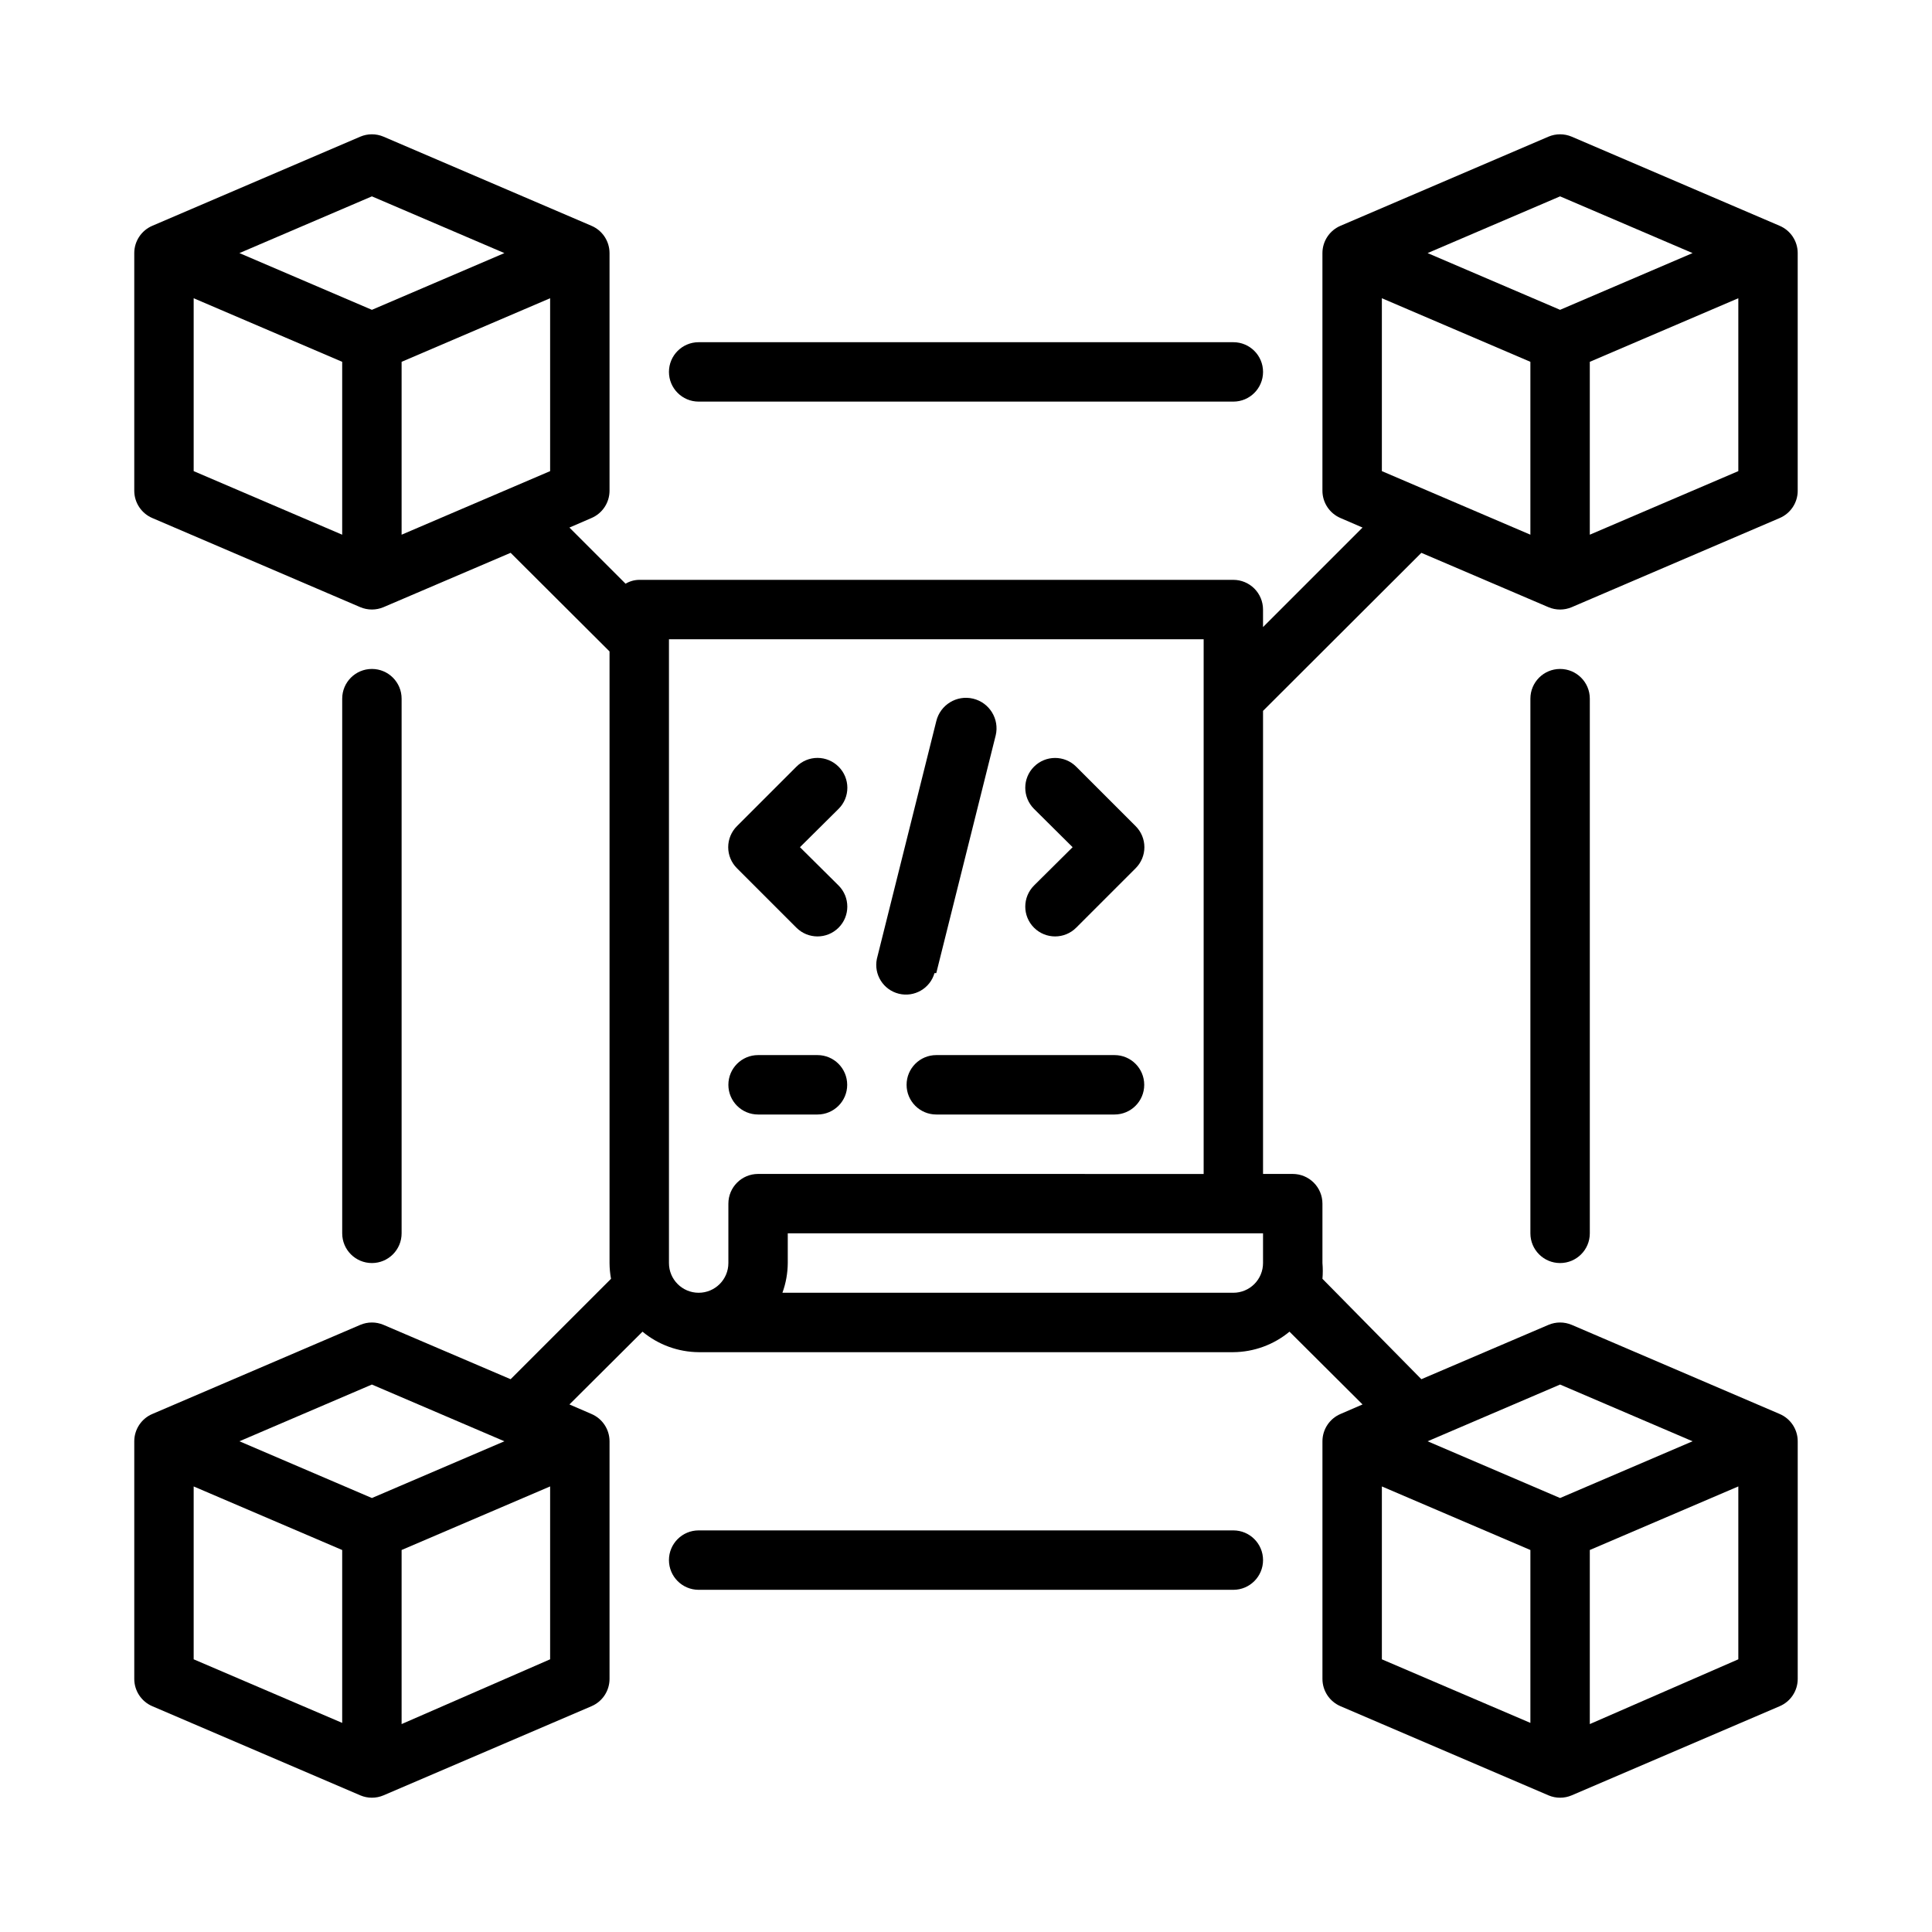 <?xml version="1.0" encoding="UTF-8"?>
<!-- Uploaded to: SVG Repo, www.svgrepo.com, Generator: SVG Repo Mixer Tools -->
<svg fill="#000000" width="800px" height="800px" version="1.1" viewBox="144 144 512 512" xmlns="http://www.w3.org/2000/svg">
 <g>
  <path d="m620.41 274.05v-62.977c0-3.16-1.891-6.012-4.801-7.242l-55.105-23.617c-1.961-0.832-4.176-0.832-6.141 0l-55.105 23.617h0.004c-2.91 1.23-4.801 4.082-4.805 7.242v62.977c0.004 3.156 1.895 6.008 4.805 7.242l5.824 2.519-26.371 26.371v-4.644c0-2.09-0.828-4.09-2.305-5.566-1.477-1.477-3.481-2.305-5.566-2.305h-157.44c-1.277 0.012-2.527 0.363-3.621 1.023l-14.879-14.879 5.824-2.519c2.91-1.234 4.801-4.086 4.805-7.242v-62.977c-0.004-3.16-1.895-6.012-4.805-7.242l-55.105-23.617h0.004c-1.965-0.832-4.18-0.832-6.141 0l-55.105 23.617c-2.906 1.23-4.797 4.082-4.801 7.242v62.977c0.004 3.156 1.895 6.008 4.801 7.242l55.105 23.617c1.961 0.828 4.176 0.828 6.141 0l33.691-14.406 26.215 26.133v162.09c0.008 1.398 0.141 2.797 0.395 4.172l-26.609 26.609-33.691-14.406c-1.965-0.832-4.18-0.832-6.141 0l-55.105 23.617v-0.004c-2.906 1.234-4.797 4.086-4.801 7.242v62.977c0.004 3.16 1.895 6.012 4.801 7.242l55.105 23.617c1.961 0.832 4.176 0.832 6.141 0l55.105-23.617h-0.004c2.91-1.23 4.801-4.082 4.805-7.242v-62.977c-0.004-3.156-1.895-6.008-4.805-7.242l-5.824-2.519 19.363-19.285h0.004c4.184 3.469 9.441 5.387 14.875 5.434h141.7c5.438-0.047 10.691-1.965 14.879-5.434l19.363 19.285-5.824 2.519c-2.91 1.234-4.801 4.086-4.805 7.242v62.977c0.004 3.16 1.895 6.012 4.805 7.242l55.105 23.617h-0.004c1.965 0.832 4.18 0.832 6.141 0l55.105-23.617c2.91-1.23 4.801-4.082 4.801-7.242v-62.977c0-3.156-1.891-6.008-4.801-7.242l-55.105-23.617v0.004c-1.961-0.832-4.176-0.832-6.141 0l-33.691 14.406-26.215-26.609c0.121-1.387 0.121-2.785 0-4.172v-15.742c0-2.09-0.828-4.094-2.305-5.566-1.477-1.477-3.477-2.309-5.566-2.309h-7.871v-122.72l41.957-41.879 33.691 14.406c1.965 0.828 4.18 0.828 6.141 0l55.105-23.617c2.91-1.234 4.801-4.086 4.801-7.242zm-369.98-34.164 39.359-16.848v45.816l-39.359 16.848zm-7.871-43.848 35.109 15.035-35.109 15.035-35.109-15.035zm-47.234 27 39.359 16.848v45.816l-39.359-16.848zm47.23 287.88 35.113 15.035-35.109 15.039-35.109-15.039zm-47.23 27.004 39.359 16.848v45.816l-39.359-16.852zm55.105 62.977v-46.133l39.359-16.848v45.816zm259.78-62.977 39.359 16.848v45.816l-39.359-16.848zm55.105 62.977v-46.133l39.359-16.848v45.816zm-7.875-89.98 35.109 15.035-35.109 15.039-35.109-15.039zm-86.59-24.324h-119.5c0.918-2.523 1.398-5.188 1.418-7.871v-7.871h125.95v7.871c0 2.086-0.828 4.09-2.305 5.566-1.477 1.477-3.481 2.305-5.566 2.305zm-125.95-31.488c-4.348 0-7.871 3.527-7.871 7.875v15.742c0 4.348-3.527 7.871-7.875 7.871-4.348 0-7.871-3.523-7.871-7.871v-165.31h141.7v141.7zm212.54-259.07 35.109 15.035-35.109 15.035-35.109-15.035zm-47.23 72.816v-45.816l39.359 16.848v45.816zm55.105 16.848v-45.816l39.359-16.848v45.816z"/>
  <path d="m366.23 347.18c-1.477-1.488-3.488-2.328-5.59-2.328-2.098 0-4.109 0.84-5.586 2.328l-15.746 15.746c-1.488 1.477-2.328 3.488-2.328 5.59 0 2.098 0.84 4.109 2.328 5.586l15.746 15.746c3.086 3.086 8.09 3.086 11.176 0 3.086-3.086 3.086-8.09 0-11.18l-10.234-10.152 10.234-10.156c1.492-1.477 2.328-3.488 2.328-5.59 0-2.098-0.836-4.109-2.328-5.59z"/>
  <path d="m429.2 347.18c-3.086-3.086-8.09-3.086-11.176 0-3.09 3.09-3.09 8.094 0 11.18l10.23 10.156-10.234 10.156 0.004-0.004c-3.09 3.09-3.09 8.094 0 11.18 3.086 3.086 8.09 3.086 11.176 0l15.746-15.746c1.488-1.477 2.328-3.488 2.328-5.586 0-2.102-0.84-4.113-2.328-5.59z"/>
  <path d="m392.12 401.89 15.742-62.977h0.004c1.043-4.348-1.637-8.715-5.984-9.762-4.348-1.043-8.719 1.637-9.762 5.984l-15.742 62.977c-0.855 4.141 1.711 8.219 5.816 9.234s8.281-1.395 9.453-5.457z"/>
  <path d="m360.64 423.61h-15.742c-4.348 0-7.871 3.527-7.871 7.875 0 4.348 3.523 7.871 7.871 7.871h15.742c4.348 0 7.875-3.523 7.875-7.871 0-4.348-3.527-7.875-7.875-7.875z"/>
  <path d="m439.36 423.61h-47.234c-4.348 0-7.871 3.527-7.871 7.875 0 4.348 3.523 7.871 7.871 7.871h47.234c4.348 0 7.871-3.523 7.871-7.871 0-4.348-3.523-7.875-7.871-7.875z"/>
  <path d="m329.15 250.43h141.7c4.348 0 7.871-3.523 7.871-7.871s-3.523-7.871-7.871-7.871h-141.7c-4.348 0-7.871 3.523-7.871 7.871s3.523 7.871 7.871 7.871z"/>
  <path d="m470.85 549.57h-141.7c-4.348 0-7.871 3.523-7.871 7.871s3.523 7.875 7.871 7.875h141.7c4.348 0 7.871-3.527 7.871-7.875s-3.523-7.871-7.871-7.871z"/>
  <path d="m549.57 329.15v141.7c0 4.348 3.523 7.871 7.871 7.871s7.875-3.523 7.875-7.871v-141.7c0-4.348-3.527-7.871-7.875-7.871s-7.871 3.523-7.871 7.871z"/>
  <path d="m250.43 470.85v-141.7c0-4.348-3.523-7.871-7.871-7.871s-7.871 3.523-7.871 7.871v141.7c0 4.348 3.523 7.871 7.871 7.871s7.871-3.523 7.871-7.871z"/>
 </g>
</svg>